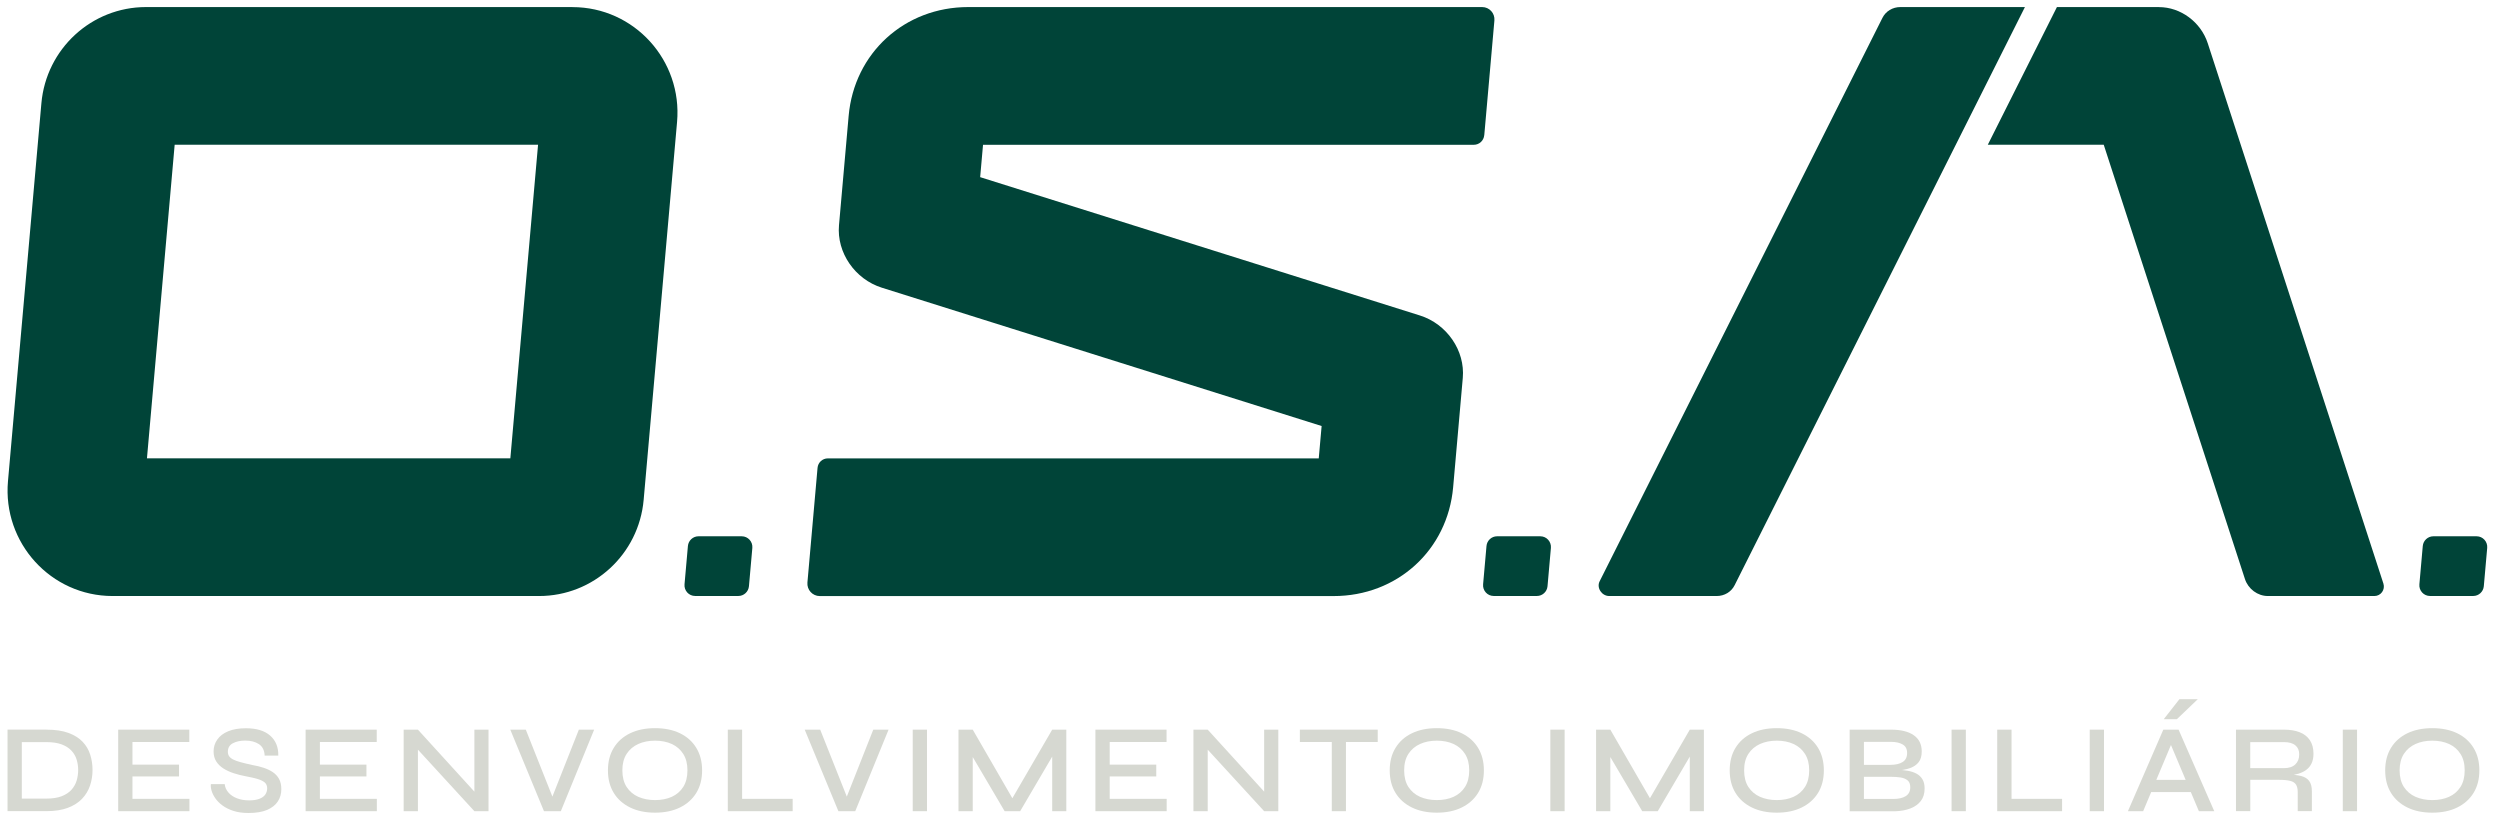 <svg width="166" height="55" viewBox="0 0 166 55" fill="none" xmlns="http://www.w3.org/2000/svg">
<path d="M3.086 48.449C3.666 48.449 4.156 48.52 4.55 48.667C4.942 48.813 5.254 49.007 5.487 49.255C5.72 49.502 5.89 49.787 5.99 50.111C6.093 50.433 6.144 50.774 6.144 51.13C6.144 51.487 6.088 51.838 5.977 52.165C5.866 52.493 5.691 52.785 5.45 53.038C5.209 53.291 4.894 53.493 4.505 53.639C4.116 53.786 3.645 53.86 3.084 53.86H0.5V48.446H3.086V48.449ZM1.448 53.027H3.078C3.489 53.027 3.827 52.974 4.1 52.868C4.37 52.761 4.587 52.618 4.749 52.437C4.908 52.256 5.024 52.054 5.09 51.828C5.156 51.601 5.191 51.37 5.191 51.13C5.191 50.891 5.156 50.662 5.09 50.441C5.024 50.221 4.91 50.024 4.749 49.848C4.587 49.672 4.37 49.534 4.1 49.43C3.827 49.327 3.486 49.276 3.078 49.276H1.448V53.027Z" fill="#D6D8D1"/>
<path d="M8.795 51.556V53.043H12.578V53.863H7.848V48.449H12.57V49.268H8.795V50.771H11.887V51.556H8.795Z" fill="#D6D8D1"/>
<path d="M13.997 52.067H14.921C14.942 52.275 15.024 52.458 15.167 52.623C15.31 52.788 15.498 52.916 15.734 53.006C15.969 53.097 16.239 53.145 16.544 53.145C16.816 53.145 17.041 53.11 17.216 53.044C17.393 52.977 17.526 52.884 17.611 52.764C17.695 52.644 17.74 52.503 17.74 52.344C17.74 52.184 17.687 52.056 17.587 51.963C17.483 51.873 17.327 51.793 17.118 51.729C16.909 51.665 16.639 51.604 16.311 51.543C16.038 51.492 15.776 51.426 15.522 51.343C15.268 51.261 15.037 51.154 14.836 51.027C14.635 50.899 14.474 50.742 14.357 50.556C14.241 50.37 14.182 50.149 14.182 49.891C14.182 49.601 14.265 49.34 14.429 49.106C14.59 48.872 14.834 48.688 15.154 48.555C15.474 48.422 15.866 48.356 16.327 48.356C17.031 48.356 17.568 48.518 17.939 48.845C18.309 49.17 18.489 49.611 18.479 50.17H17.573C17.558 49.819 17.428 49.566 17.19 49.409C16.951 49.252 16.65 49.175 16.284 49.175C15.959 49.175 15.683 49.234 15.464 49.351C15.241 49.468 15.13 49.657 15.13 49.92C15.13 50.032 15.157 50.128 15.21 50.207C15.262 50.287 15.35 50.362 15.472 50.426C15.593 50.489 15.763 50.551 15.975 50.609C16.186 50.668 16.451 50.731 16.761 50.798C17.028 50.843 17.277 50.904 17.51 50.982C17.743 51.059 17.947 51.157 18.119 51.274C18.294 51.391 18.431 51.543 18.532 51.727C18.632 51.91 18.68 52.136 18.68 52.402C18.68 52.708 18.603 52.98 18.447 53.216C18.294 53.453 18.055 53.639 17.738 53.778C17.417 53.913 17.007 53.983 16.501 53.983C16.12 53.983 15.787 53.937 15.501 53.844C15.215 53.751 14.974 53.632 14.775 53.485C14.574 53.339 14.415 53.176 14.296 53.004C14.177 52.831 14.095 52.663 14.047 52.498C14 52.333 13.987 52.192 14.002 52.075L13.997 52.067Z" fill="#D6D8D1"/>
<path d="M21.241 51.556V53.043H25.023V53.863H20.293V48.449H25.015V49.268H21.241V50.771H24.332V51.556H21.241Z" fill="#D6D8D1"/>
<path d="M31.779 52.876L31.499 52.985V48.449H32.438V53.863H31.499L27.459 49.46L27.75 49.351V53.863H26.803V48.449H27.75L31.782 52.876H31.779Z" fill="#D6D8D1"/>
<path d="M36.12 53.863L33.883 48.449H34.913L36.834 53.285H36.525L38.436 48.449H39.452L37.239 53.863H36.117H36.12Z" fill="#D6D8D1"/>
<path d="M43.493 53.961C42.861 53.961 42.31 53.847 41.842 53.618C41.373 53.389 41.01 53.067 40.754 52.65C40.497 52.232 40.367 51.734 40.367 51.154C40.367 50.575 40.497 50.074 40.754 49.657C41.01 49.236 41.373 48.914 41.842 48.688C42.31 48.462 42.861 48.35 43.493 48.35C44.126 48.35 44.682 48.462 45.148 48.688C45.614 48.914 45.977 49.236 46.233 49.657C46.49 50.077 46.62 50.577 46.62 51.154C46.62 51.732 46.49 52.232 46.233 52.65C45.977 53.067 45.614 53.389 45.148 53.618C44.682 53.847 44.131 53.961 43.493 53.961ZM43.493 53.126C43.914 53.126 44.285 53.054 44.608 52.908C44.928 52.761 45.182 52.543 45.368 52.251C45.553 51.958 45.646 51.593 45.646 51.152C45.646 50.71 45.553 50.354 45.368 50.061C45.182 49.768 44.928 49.55 44.608 49.401C44.288 49.255 43.914 49.18 43.493 49.18C43.073 49.18 42.707 49.255 42.379 49.401C42.053 49.55 41.797 49.768 41.606 50.061C41.418 50.354 41.325 50.718 41.325 51.152C41.325 51.586 41.418 51.958 41.606 52.251C41.797 52.543 42.051 52.761 42.379 52.908C42.707 53.051 43.078 53.126 43.493 53.126Z" fill="#D6D8D1"/>
<path d="M49.276 48.449V53.043H52.633V53.863H48.326V48.449H49.274H49.276Z" fill="#D6D8D1"/>
<path d="M55.669 53.863L53.432 48.449H54.461L56.383 53.285H56.074L57.985 48.449H59.001L56.788 53.863H55.666H55.669Z" fill="#D6D8D1"/>
<path d="M60.605 48.449H61.553V53.863H60.605V48.449Z" fill="#D6D8D1"/>
<path d="M67.431 53.371H67.007L69.866 48.449H70.803V53.863H69.866V49.811L70.083 49.869L67.738 53.863H66.708L64.365 49.885L64.59 49.819V53.863H63.643V48.449H64.59L67.433 53.371H67.431Z" fill="#D6D8D1"/>
<path d="M73.684 51.556V53.043H77.467V53.863H72.736V48.449H77.459V49.268H73.684V50.771H76.776V51.556H73.684Z" fill="#D6D8D1"/>
<path d="M84.221 52.876L83.94 52.985V48.449H84.88V53.863H83.94L79.901 49.46L80.192 49.351V53.863H79.244V48.449H80.192L84.224 52.876H84.221Z" fill="#D6D8D1"/>
<path d="M86.311 48.449H91.481V49.268H86.311V48.449ZM88.431 49.167H89.371V53.863H88.431V49.167Z" fill="#D6D8D1"/>
<path d="M95.404 53.961C94.771 53.961 94.22 53.847 93.752 53.618C93.283 53.389 92.921 53.067 92.664 52.65C92.407 52.232 92.277 51.734 92.277 51.154C92.277 50.575 92.407 50.074 92.664 49.657C92.921 49.236 93.283 48.914 93.752 48.688C94.22 48.462 94.771 48.35 95.404 48.35C96.036 48.35 96.592 48.462 97.058 48.688C97.524 48.914 97.887 49.236 98.143 49.657C98.4 50.077 98.53 50.577 98.53 51.154C98.53 51.732 98.4 52.232 98.143 52.65C97.887 53.067 97.524 53.389 97.058 53.618C96.592 53.847 96.042 53.961 95.404 53.961ZM95.404 53.126C95.825 53.126 96.195 53.054 96.518 52.908C96.838 52.761 97.093 52.543 97.278 52.251C97.463 51.958 97.556 51.593 97.556 51.152C97.556 50.71 97.463 50.354 97.278 50.061C97.093 49.768 96.838 49.55 96.518 49.401C96.198 49.255 95.825 49.18 95.404 49.18C94.983 49.18 94.617 49.255 94.289 49.401C93.964 49.55 93.707 49.768 93.516 50.061C93.328 50.354 93.236 50.718 93.236 51.152C93.236 51.586 93.328 51.958 93.516 52.251C93.707 52.543 93.961 52.761 94.289 52.908C94.617 53.051 94.988 53.126 95.404 53.126Z" fill="#D6D8D1"/>
<path d="M102.943 48.449H103.891V53.863H102.943V48.449Z" fill="#D6D8D1"/>
<path d="M109.767 53.371H109.343L112.202 48.449H113.139V53.863H112.202V49.811L112.419 49.869L110.074 53.863H109.044L106.701 49.885L106.926 49.819V53.863H105.979V48.449H106.926L109.769 53.371H109.767Z" fill="#D6D8D1"/>
<path d="M117.978 53.961C117.345 53.961 116.795 53.847 116.326 53.618C115.857 53.389 115.495 53.067 115.238 52.65C114.981 52.232 114.852 51.734 114.852 51.154C114.852 50.575 114.981 50.074 115.238 49.657C115.495 49.236 115.857 48.914 116.326 48.688C116.795 48.462 117.345 48.35 117.978 48.35C118.611 48.35 119.166 48.462 119.632 48.688C120.098 48.914 120.461 49.236 120.718 49.657C120.974 50.077 121.104 50.577 121.104 51.154C121.104 51.732 120.974 52.232 120.718 52.65C120.461 53.067 120.098 53.389 119.632 53.618C119.166 53.847 118.616 53.961 117.978 53.961ZM117.978 53.126C118.399 53.126 118.769 53.054 119.092 52.908C119.413 52.761 119.667 52.543 119.852 52.251C120.037 51.958 120.13 51.593 120.13 51.152C120.13 50.71 120.037 50.354 119.852 50.061C119.667 49.768 119.413 49.55 119.092 49.401C118.772 49.255 118.399 49.18 117.978 49.18C117.557 49.18 117.192 49.255 116.863 49.401C116.538 49.55 116.281 49.768 116.09 50.061C115.902 50.354 115.81 50.718 115.81 51.152C115.81 51.586 115.902 51.958 116.09 52.251C116.281 52.543 116.535 52.761 116.863 52.908C117.192 53.051 117.562 53.126 117.978 53.126Z" fill="#D6D8D1"/>
<path d="M122.817 53.863V48.449H125.56C126.219 48.449 126.724 48.574 127.076 48.821C127.428 49.069 127.603 49.428 127.603 49.893C127.603 50.194 127.537 50.434 127.399 50.609C127.262 50.785 127.071 50.915 126.822 51.003C126.573 51.091 126.28 51.144 125.941 51.165L125.973 51.114C126.216 51.12 126.449 51.141 126.666 51.178C126.886 51.216 127.079 51.277 127.248 51.367C127.418 51.455 127.55 51.58 127.648 51.74C127.746 51.899 127.794 52.104 127.794 52.354C127.794 52.69 127.712 52.964 127.545 53.182C127.378 53.4 127.148 53.565 126.854 53.679C126.56 53.794 126.221 53.855 125.84 53.868H122.814L122.817 53.863ZM123.765 50.787H125.501C125.861 50.787 126.139 50.724 126.335 50.598C126.534 50.473 126.632 50.274 126.632 50.002C126.632 49.731 126.534 49.545 126.335 49.431C126.139 49.316 125.883 49.26 125.567 49.26H123.765V50.79V50.787ZM123.765 53.051H125.703C126.063 53.051 126.343 52.987 126.542 52.862C126.74 52.737 126.841 52.541 126.841 52.275C126.841 52.064 126.78 51.907 126.658 51.812C126.536 51.713 126.38 51.652 126.19 51.623C125.996 51.596 125.795 51.58 125.578 51.58H123.765V53.051Z" fill="#D6D8D1"/>
<path d="M129.584 48.449H130.532V53.863H129.584V48.449Z" fill="#D6D8D1"/>
<path d="M133.566 48.449V53.043H136.922V53.863H132.615V48.449H133.563H133.566Z" fill="#D6D8D1"/>
<path d="M138.758 48.449H139.705V53.863H138.758V48.449Z" fill="#D6D8D1"/>
<path d="M141.294 53.863L143.644 48.449H144.658L147.027 53.863H146.006L143.943 48.975H144.359L142.305 53.863H141.291H141.294ZM142.54 52.594V51.782H145.749V52.594H142.54ZM143.671 47.757L144.711 46.429H145.931L144.542 47.757H143.668H143.671Z" fill="#D6D8D1"/>
<path d="M148.469 53.863V48.449H151.653C152.053 48.449 152.4 48.505 152.694 48.619C152.987 48.733 153.215 48.909 153.374 49.146C153.533 49.383 153.615 49.683 153.615 50.053C153.615 50.298 153.572 50.508 153.49 50.684C153.408 50.859 153.292 51.003 153.141 51.114C152.993 51.226 152.818 51.311 152.622 51.373C152.424 51.434 152.214 51.474 151.995 51.49L151.913 51.431C152.267 51.437 152.561 51.468 152.794 51.527C153.027 51.586 153.205 51.694 153.326 51.852C153.448 52.011 153.509 52.243 153.509 52.548V53.86H152.569V52.599C152.569 52.389 152.532 52.221 152.458 52.102C152.384 51.982 152.257 51.897 152.077 51.852C151.897 51.804 151.64 51.78 151.307 51.78H149.419V53.86H148.471L148.469 53.863ZM149.416 51.005H151.653C151.987 51.005 152.238 50.92 152.41 50.755C152.582 50.588 152.667 50.37 152.667 50.096C152.667 49.822 152.582 49.633 152.41 49.489C152.238 49.345 151.984 49.276 151.653 49.276H149.416V51.005Z" fill="#D6D8D1"/>
<path d="M155.561 48.449H156.508V53.863H155.561V48.449Z" fill="#D6D8D1"/>
<path d="M161.503 53.961C160.871 53.961 160.32 53.847 159.851 53.618C159.383 53.389 159.02 53.067 158.763 52.65C158.507 52.232 158.377 51.734 158.377 51.154C158.377 50.575 158.507 50.074 158.763 49.657C159.02 49.236 159.383 48.914 159.851 48.688C160.32 48.462 160.871 48.35 161.503 48.35C162.136 48.35 162.692 48.462 163.158 48.688C163.624 48.914 163.986 49.236 164.243 49.657C164.5 50.077 164.63 50.577 164.63 51.154C164.63 51.732 164.5 52.232 164.243 52.65C163.986 53.067 163.624 53.389 163.158 53.618C162.692 53.847 162.141 53.961 161.503 53.961ZM161.503 53.126C161.924 53.126 162.295 53.054 162.618 52.908C162.938 52.761 163.192 52.543 163.377 52.251C163.563 51.958 163.655 51.593 163.655 51.152C163.655 50.71 163.563 50.354 163.377 50.061C163.192 49.768 162.938 49.55 162.618 49.401C162.297 49.255 161.924 49.18 161.503 49.18C161.082 49.18 160.717 49.255 160.389 49.401C160.063 49.55 159.806 49.768 159.616 50.061C159.428 50.354 159.335 50.718 159.335 51.152C159.335 51.586 159.428 51.958 159.616 52.251C159.806 52.543 160.061 52.761 160.389 52.908C160.717 53.051 161.088 53.126 161.503 53.126Z" fill="#D6D8D1"/>
<path d="M38.008 0.469H9.694C6.081 0.469 3.066 3.242 2.748 6.86L0.53 31.946C0.167 36.046 3.381 39.576 7.476 39.576H35.793C39.406 39.576 42.421 36.804 42.739 33.188L44.957 8.102C45.32 4.003 42.106 0.472 38.011 0.472L38.008 0.469ZM9.758 30.432L11.598 9.611H35.727L33.887 30.432H9.758Z" fill="#004438"/>
<path d="M98.556 8.975L99.228 1.361C99.271 0.882 98.895 0.469 98.416 0.469H64.291C60.066 0.469 56.718 3.518 56.35 7.698L55.709 14.956C55.548 16.768 56.765 18.54 58.557 19.104L87.756 28.288L87.565 30.437H54.968C54.613 30.437 54.317 30.709 54.285 31.065L53.613 38.677C53.57 39.161 53.949 39.579 54.433 39.579H88.547C92.772 39.579 96.121 36.53 96.489 32.35L97.129 25.095C97.291 23.283 96.073 21.511 94.281 20.947L65.083 11.763L65.273 9.614H97.862C98.222 9.614 98.522 9.337 98.553 8.978L98.556 8.975Z" fill="#004438"/>
<path d="M143.354 0.469H136.58L131.99 9.611H139.688L149.064 38.448C149.279 39.108 149.909 39.576 150.584 39.576H157.66C158.089 39.576 158.39 39.156 158.258 38.749L146.595 2.875C146.137 1.465 144.797 0.472 143.354 0.472V0.469Z" fill="#004438"/>
<path d="M124.992 1.19L106.215 38.6C105.998 39.031 106.356 39.576 106.853 39.576H113.987C114.503 39.576 114.959 39.302 115.181 38.855L134.455 0.469H126.185C125.669 0.469 125.214 0.744 124.992 1.19Z" fill="#004438"/>
<path d="M49.251 35.609H46.381C46.016 35.609 45.709 35.891 45.677 36.256L45.452 38.799C45.415 39.214 45.741 39.573 46.156 39.573H49.026C49.391 39.573 49.698 39.291 49.73 38.927L49.955 36.383C49.992 35.968 49.666 35.609 49.251 35.609Z" fill="#004438"/>
<path d="M102.276 35.609H99.407C99.041 35.609 98.734 35.891 98.703 36.256L98.478 38.799C98.44 39.214 98.766 39.573 99.182 39.573H102.051C102.416 39.573 102.724 39.291 102.755 38.927L102.98 36.383C103.017 35.968 102.692 35.609 102.276 35.609Z" fill="#004438"/>
<path d="M164.446 35.609H161.577C161.211 35.609 160.904 35.891 160.872 36.256L160.647 38.799C160.61 39.214 160.936 39.573 161.352 39.573H164.221C164.586 39.573 164.893 39.291 164.925 38.927L165.15 36.383C165.187 35.968 164.862 35.609 164.446 35.609Z" fill="#004438"/>
</svg>
